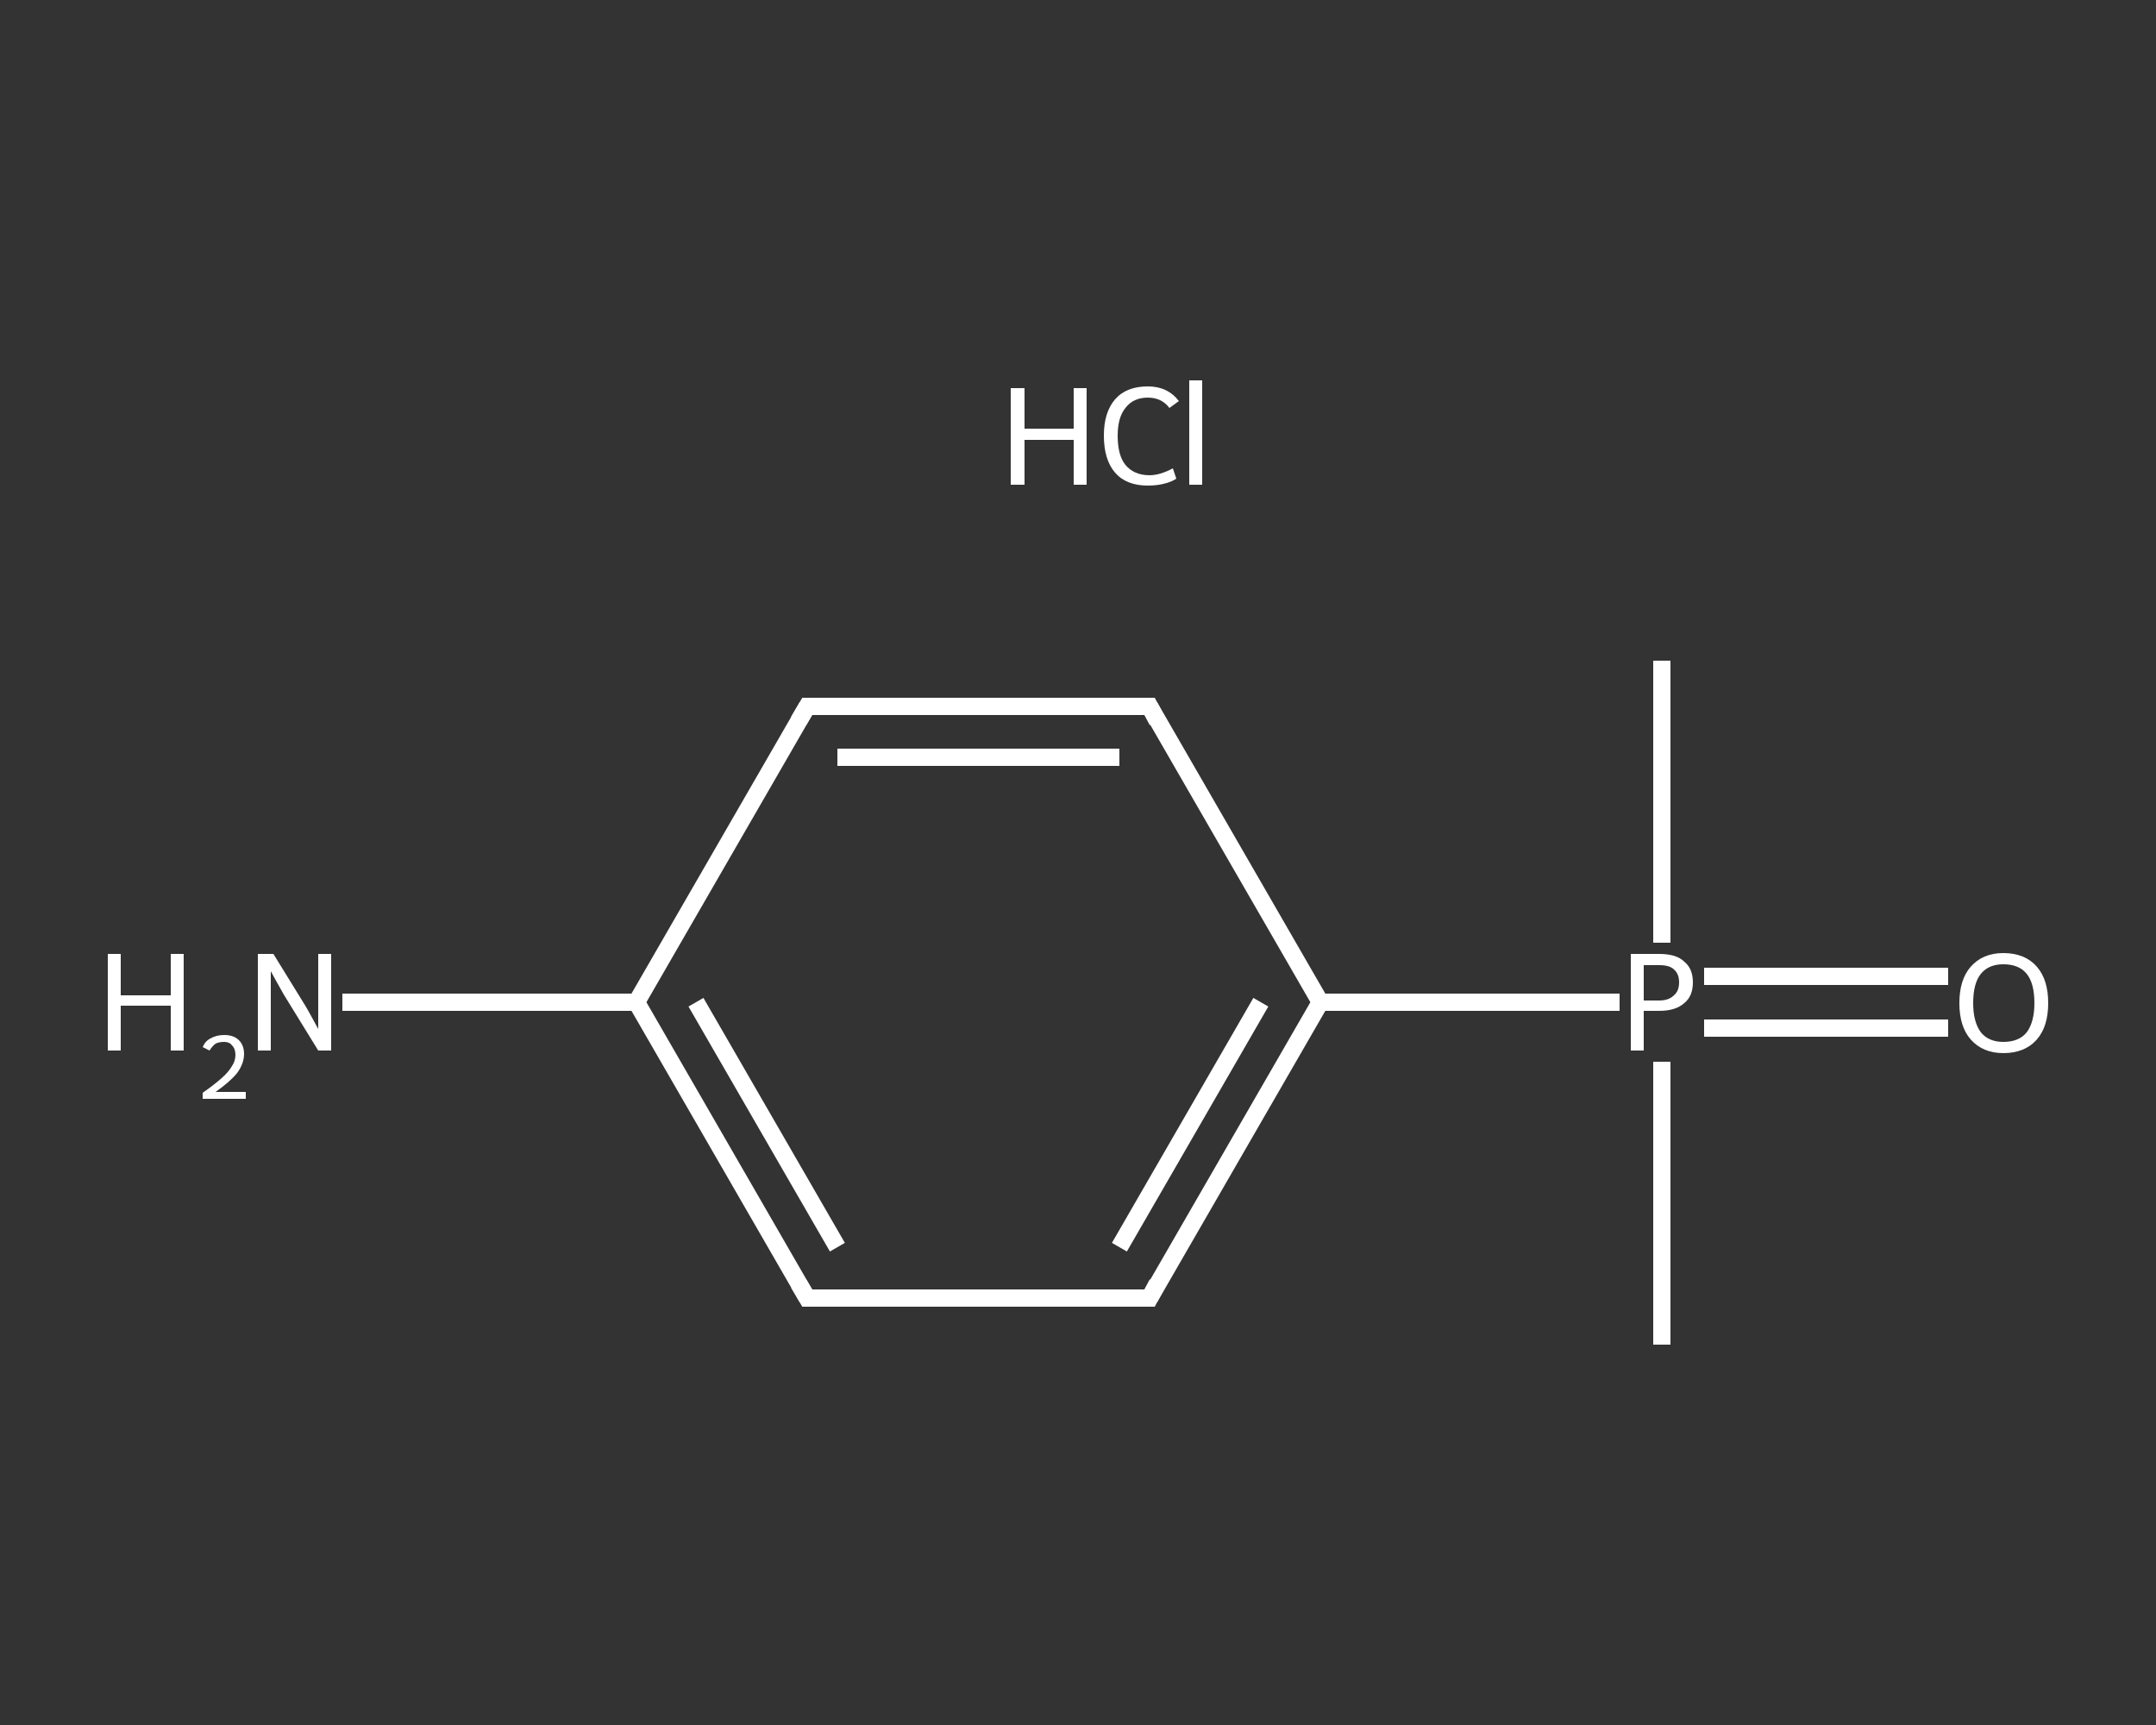 <?xml version='1.0' encoding='iso-8859-1'?>
<svg version='1.1' baseProfile='full'
              xmlns='http://www.w3.org/2000/svg'
                      xmlns:rdkit='http://www.rdkit.org/xml'
                      xmlns:xlink='http://www.w3.org/1999/xlink'
                  xml:space='preserve'
width='250px' height='200px' viewBox='0 0 250 200'>
<rect x="0" y="0" width="250" height="200" fill="#333333" stroke="none"/>
<!-- END OF HEADER -->
<rect style='opacity:1.0;fill:transparent;stroke:none' width='250.0' height='200.0' x='0.0' y='0.0'> </rect>
<path class='bond-0 atom-0 atom-1' d='M 192.7,76.6 L 192.7,92.9' style='fill:none;fill-rule:evenodd;stroke:#FFFFFF;stroke-width:2.0px;stroke-linecap:butt;stroke-linejoin:miter;stroke-opacity:1' />
<path class='bond-0 atom-0 atom-1' d='M 192.7,92.9 L 192.7,109.3' style='fill:none;fill-rule:evenodd;stroke:#FFFFFF;stroke-width:2.0px;stroke-linecap:butt;stroke-linejoin:miter;stroke-opacity:1' />
<path class='bond-1 atom-1 atom-2' d='M 192.7,123.1 L 192.7,139.5' style='fill:none;fill-rule:evenodd;stroke:#FFFFFF;stroke-width:2.0px;stroke-linecap:butt;stroke-linejoin:miter;stroke-opacity:1' />
<path class='bond-1 atom-1 atom-2' d='M 192.7,139.5 L 192.7,155.9' style='fill:none;fill-rule:evenodd;stroke:#FFFFFF;stroke-width:2.0px;stroke-linecap:butt;stroke-linejoin:miter;stroke-opacity:1' />
<path class='bond-2 atom-1 atom-3' d='M 197.6,119.2 L 211.7,119.2' style='fill:none;fill-rule:evenodd;stroke:#FFFFFF;stroke-width:2.0px;stroke-linecap:butt;stroke-linejoin:miter;stroke-opacity:1' />
<path class='bond-2 atom-1 atom-3' d='M 211.7,119.2 L 225.9,119.2' style='fill:none;fill-rule:evenodd;stroke:#FFFFFF;stroke-width:2.0px;stroke-linecap:butt;stroke-linejoin:miter;stroke-opacity:1' />
<path class='bond-2 atom-1 atom-3' d='M 197.6,113.2 L 211.7,113.2' style='fill:none;fill-rule:evenodd;stroke:#FFFFFF;stroke-width:2.0px;stroke-linecap:butt;stroke-linejoin:miter;stroke-opacity:1' />
<path class='bond-2 atom-1 atom-3' d='M 211.7,113.2 L 225.9,113.2' style='fill:none;fill-rule:evenodd;stroke:#FFFFFF;stroke-width:2.0px;stroke-linecap:butt;stroke-linejoin:miter;stroke-opacity:1' />
<path class='bond-3 atom-1 atom-4' d='M 187.8,116.2 L 170.4,116.2' style='fill:none;fill-rule:evenodd;stroke:#FFFFFF;stroke-width:2.0px;stroke-linecap:butt;stroke-linejoin:miter;stroke-opacity:1' />
<path class='bond-3 atom-1 atom-4' d='M 170.4,116.2 L 153.1,116.2' style='fill:none;fill-rule:evenodd;stroke:#FFFFFF;stroke-width:2.0px;stroke-linecap:butt;stroke-linejoin:miter;stroke-opacity:1' />
<path class='bond-4 atom-4 atom-5' d='M 153.1,116.2 L 133.3,150.5' style='fill:none;fill-rule:evenodd;stroke:#FFFFFF;stroke-width:2.0px;stroke-linecap:butt;stroke-linejoin:miter;stroke-opacity:1' />
<path class='bond-4 atom-4 atom-5' d='M 146.2,116.2 L 129.8,144.6' style='fill:none;fill-rule:evenodd;stroke:#FFFFFF;stroke-width:2.0px;stroke-linecap:butt;stroke-linejoin:miter;stroke-opacity:1' />
<path class='bond-5 atom-5 atom-6' d='M 133.3,150.5 L 93.6,150.5' style='fill:none;fill-rule:evenodd;stroke:#FFFFFF;stroke-width:2.0px;stroke-linecap:butt;stroke-linejoin:miter;stroke-opacity:1' />
<path class='bond-6 atom-6 atom-7' d='M 93.6,150.5 L 73.8,116.2' style='fill:none;fill-rule:evenodd;stroke:#FFFFFF;stroke-width:2.0px;stroke-linecap:butt;stroke-linejoin:miter;stroke-opacity:1' />
<path class='bond-6 atom-6 atom-7' d='M 97.1,144.6 L 80.7,116.2' style='fill:none;fill-rule:evenodd;stroke:#FFFFFF;stroke-width:2.0px;stroke-linecap:butt;stroke-linejoin:miter;stroke-opacity:1' />
<path class='bond-7 atom-7 atom-8' d='M 73.8,116.2 L 56.8,116.2' style='fill:none;fill-rule:evenodd;stroke:#FFFFFF;stroke-width:2.0px;stroke-linecap:butt;stroke-linejoin:miter;stroke-opacity:1' />
<path class='bond-7 atom-7 atom-8' d='M 56.8,116.2 L 39.7,116.2' style='fill:none;fill-rule:evenodd;stroke:#FFFFFF;stroke-width:2.0px;stroke-linecap:butt;stroke-linejoin:miter;stroke-opacity:1' />
<path class='bond-8 atom-7 atom-9' d='M 73.8,116.2 L 93.6,81.9' style='fill:none;fill-rule:evenodd;stroke:#FFFFFF;stroke-width:2.0px;stroke-linecap:butt;stroke-linejoin:miter;stroke-opacity:1' />
<path class='bond-9 atom-9 atom-10' d='M 93.6,81.9 L 133.3,81.9' style='fill:none;fill-rule:evenodd;stroke:#FFFFFF;stroke-width:2.0px;stroke-linecap:butt;stroke-linejoin:miter;stroke-opacity:1' />
<path class='bond-9 atom-9 atom-10' d='M 97.1,87.8 L 129.8,87.8' style='fill:none;fill-rule:evenodd;stroke:#FFFFFF;stroke-width:2.0px;stroke-linecap:butt;stroke-linejoin:miter;stroke-opacity:1' />
<path class='bond-10 atom-10 atom-4' d='M 133.3,81.9 L 153.1,116.2' style='fill:none;fill-rule:evenodd;stroke:#FFFFFF;stroke-width:2.0px;stroke-linecap:butt;stroke-linejoin:miter;stroke-opacity:1' />
<path d='M 134.2,148.8 L 133.3,150.5 L 131.3,150.5' style='fill:none;stroke:#FFFFFF;stroke-width:2.0px;stroke-linecap:butt;stroke-linejoin:miter;stroke-opacity:1;' />
<path d='M 95.6,150.5 L 93.6,150.5 L 92.6,148.8' style='fill:none;stroke:#FFFFFF;stroke-width:2.0px;stroke-linecap:butt;stroke-linejoin:miter;stroke-opacity:1;' />
<path d='M 92.6,83.6 L 93.6,81.9 L 95.6,81.9' style='fill:none;stroke:#FFFFFF;stroke-width:2.0px;stroke-linecap:butt;stroke-linejoin:miter;stroke-opacity:1;' />
<path d='M 131.3,81.9 L 133.3,81.9 L 134.2,83.6' style='fill:none;stroke:#FFFFFF;stroke-width:2.0px;stroke-linecap:butt;stroke-linejoin:miter;stroke-opacity:1;' />
<path class='atom-1' d='M 192.4 110.6
Q 194.4 110.6, 195.3 111.5
Q 196.3 112.3, 196.3 113.9
Q 196.3 115.5, 195.3 116.3
Q 194.3 117.2, 192.4 117.2
L 190.6 117.2
L 190.6 121.8
L 189.1 121.8
L 189.1 110.6
L 192.4 110.6
M 192.4 116.0
Q 193.5 116.0, 194.1 115.4
Q 194.7 114.9, 194.7 113.9
Q 194.7 112.9, 194.1 112.4
Q 193.6 111.9, 192.4 111.9
L 190.6 111.9
L 190.6 116.0
L 192.4 116.0
' fill='#FFFFFF'/>
<path class='atom-3' d='M 227.2 116.3
Q 227.2 113.6, 228.5 112.1
Q 229.9 110.5, 232.3 110.5
Q 234.8 110.5, 236.2 112.1
Q 237.5 113.6, 237.5 116.3
Q 237.5 119.0, 236.2 120.5
Q 234.8 122.1, 232.3 122.1
Q 229.9 122.1, 228.5 120.5
Q 227.2 119.0, 227.2 116.3
M 232.3 120.8
Q 234.1 120.8, 235.0 119.7
Q 235.9 118.5, 235.9 116.3
Q 235.9 114.0, 235.0 112.9
Q 234.1 111.8, 232.3 111.8
Q 230.6 111.8, 229.7 112.9
Q 228.8 114.0, 228.8 116.3
Q 228.8 118.5, 229.7 119.7
Q 230.6 120.8, 232.3 120.8
' fill='#FFFFFF'/>
<path class='atom-8' d='M 12.5 110.6
L 14.0 110.6
L 14.0 115.4
L 19.8 115.4
L 19.8 110.6
L 21.3 110.6
L 21.3 121.8
L 19.8 121.8
L 19.8 116.6
L 14.0 116.6
L 14.0 121.8
L 12.5 121.8
L 12.5 110.6
' fill='#FFFFFF'/>
<path class='atom-8' d='M 23.5 121.4
Q 23.8 120.7, 24.4 120.4
Q 25.1 120.0, 26.0 120.0
Q 27.1 120.0, 27.7 120.6
Q 28.3 121.2, 28.3 122.2
Q 28.3 123.3, 27.5 124.4
Q 26.7 125.4, 25.0 126.6
L 28.5 126.6
L 28.5 127.4
L 23.5 127.4
L 23.5 126.7
Q 24.8 125.8, 25.7 125.0
Q 26.5 124.3, 26.9 123.6
Q 27.3 123.0, 27.3 122.3
Q 27.3 121.6, 26.9 121.2
Q 26.6 120.8, 26.0 120.8
Q 25.4 120.8, 25.0 121.0
Q 24.6 121.3, 24.3 121.8
L 23.5 121.4
' fill='#FFFFFF'/>
<path class='atom-8' d='M 31.7 110.6
L 35.4 116.6
Q 35.7 117.1, 36.3 118.2
Q 36.9 119.3, 36.9 119.3
L 36.9 110.6
L 38.4 110.6
L 38.4 121.8
L 36.9 121.8
L 32.9 115.3
Q 32.5 114.6, 32.0 113.7
Q 31.5 112.8, 31.4 112.6
L 31.4 121.8
L 29.9 121.8
L 29.9 110.6
L 31.7 110.6
' fill='#FFFFFF'/>
<path class='atom-11' d='M 117.2 45.0
L 118.8 45.0
L 118.8 49.7
L 124.5 49.7
L 124.5 45.0
L 126.0 45.0
L 126.0 56.2
L 124.5 56.2
L 124.5 51.0
L 118.8 51.0
L 118.8 56.2
L 117.2 56.2
L 117.2 45.0
' fill='#FFFFFF'/>
<path class='atom-11' d='M 128.0 50.5
Q 128.0 47.8, 129.3 46.3
Q 130.6 44.8, 133.1 44.8
Q 135.4 44.8, 136.7 46.5
L 135.6 47.3
Q 134.7 46.1, 133.1 46.1
Q 131.4 46.1, 130.5 47.3
Q 129.6 48.4, 129.6 50.5
Q 129.6 52.8, 130.5 53.9
Q 131.5 55.1, 133.3 55.1
Q 134.5 55.1, 136.0 54.3
L 136.4 55.5
Q 135.8 55.9, 134.9 56.1
Q 134.1 56.3, 133.1 56.3
Q 130.6 56.3, 129.3 54.8
Q 128.0 53.3, 128.0 50.5
' fill='#FFFFFF'/>
<path class='atom-11' d='M 137.9 44.1
L 139.4 44.1
L 139.4 56.2
L 137.9 56.2
L 137.9 44.1
' fill='#FFFFFF'/>
</svg>

